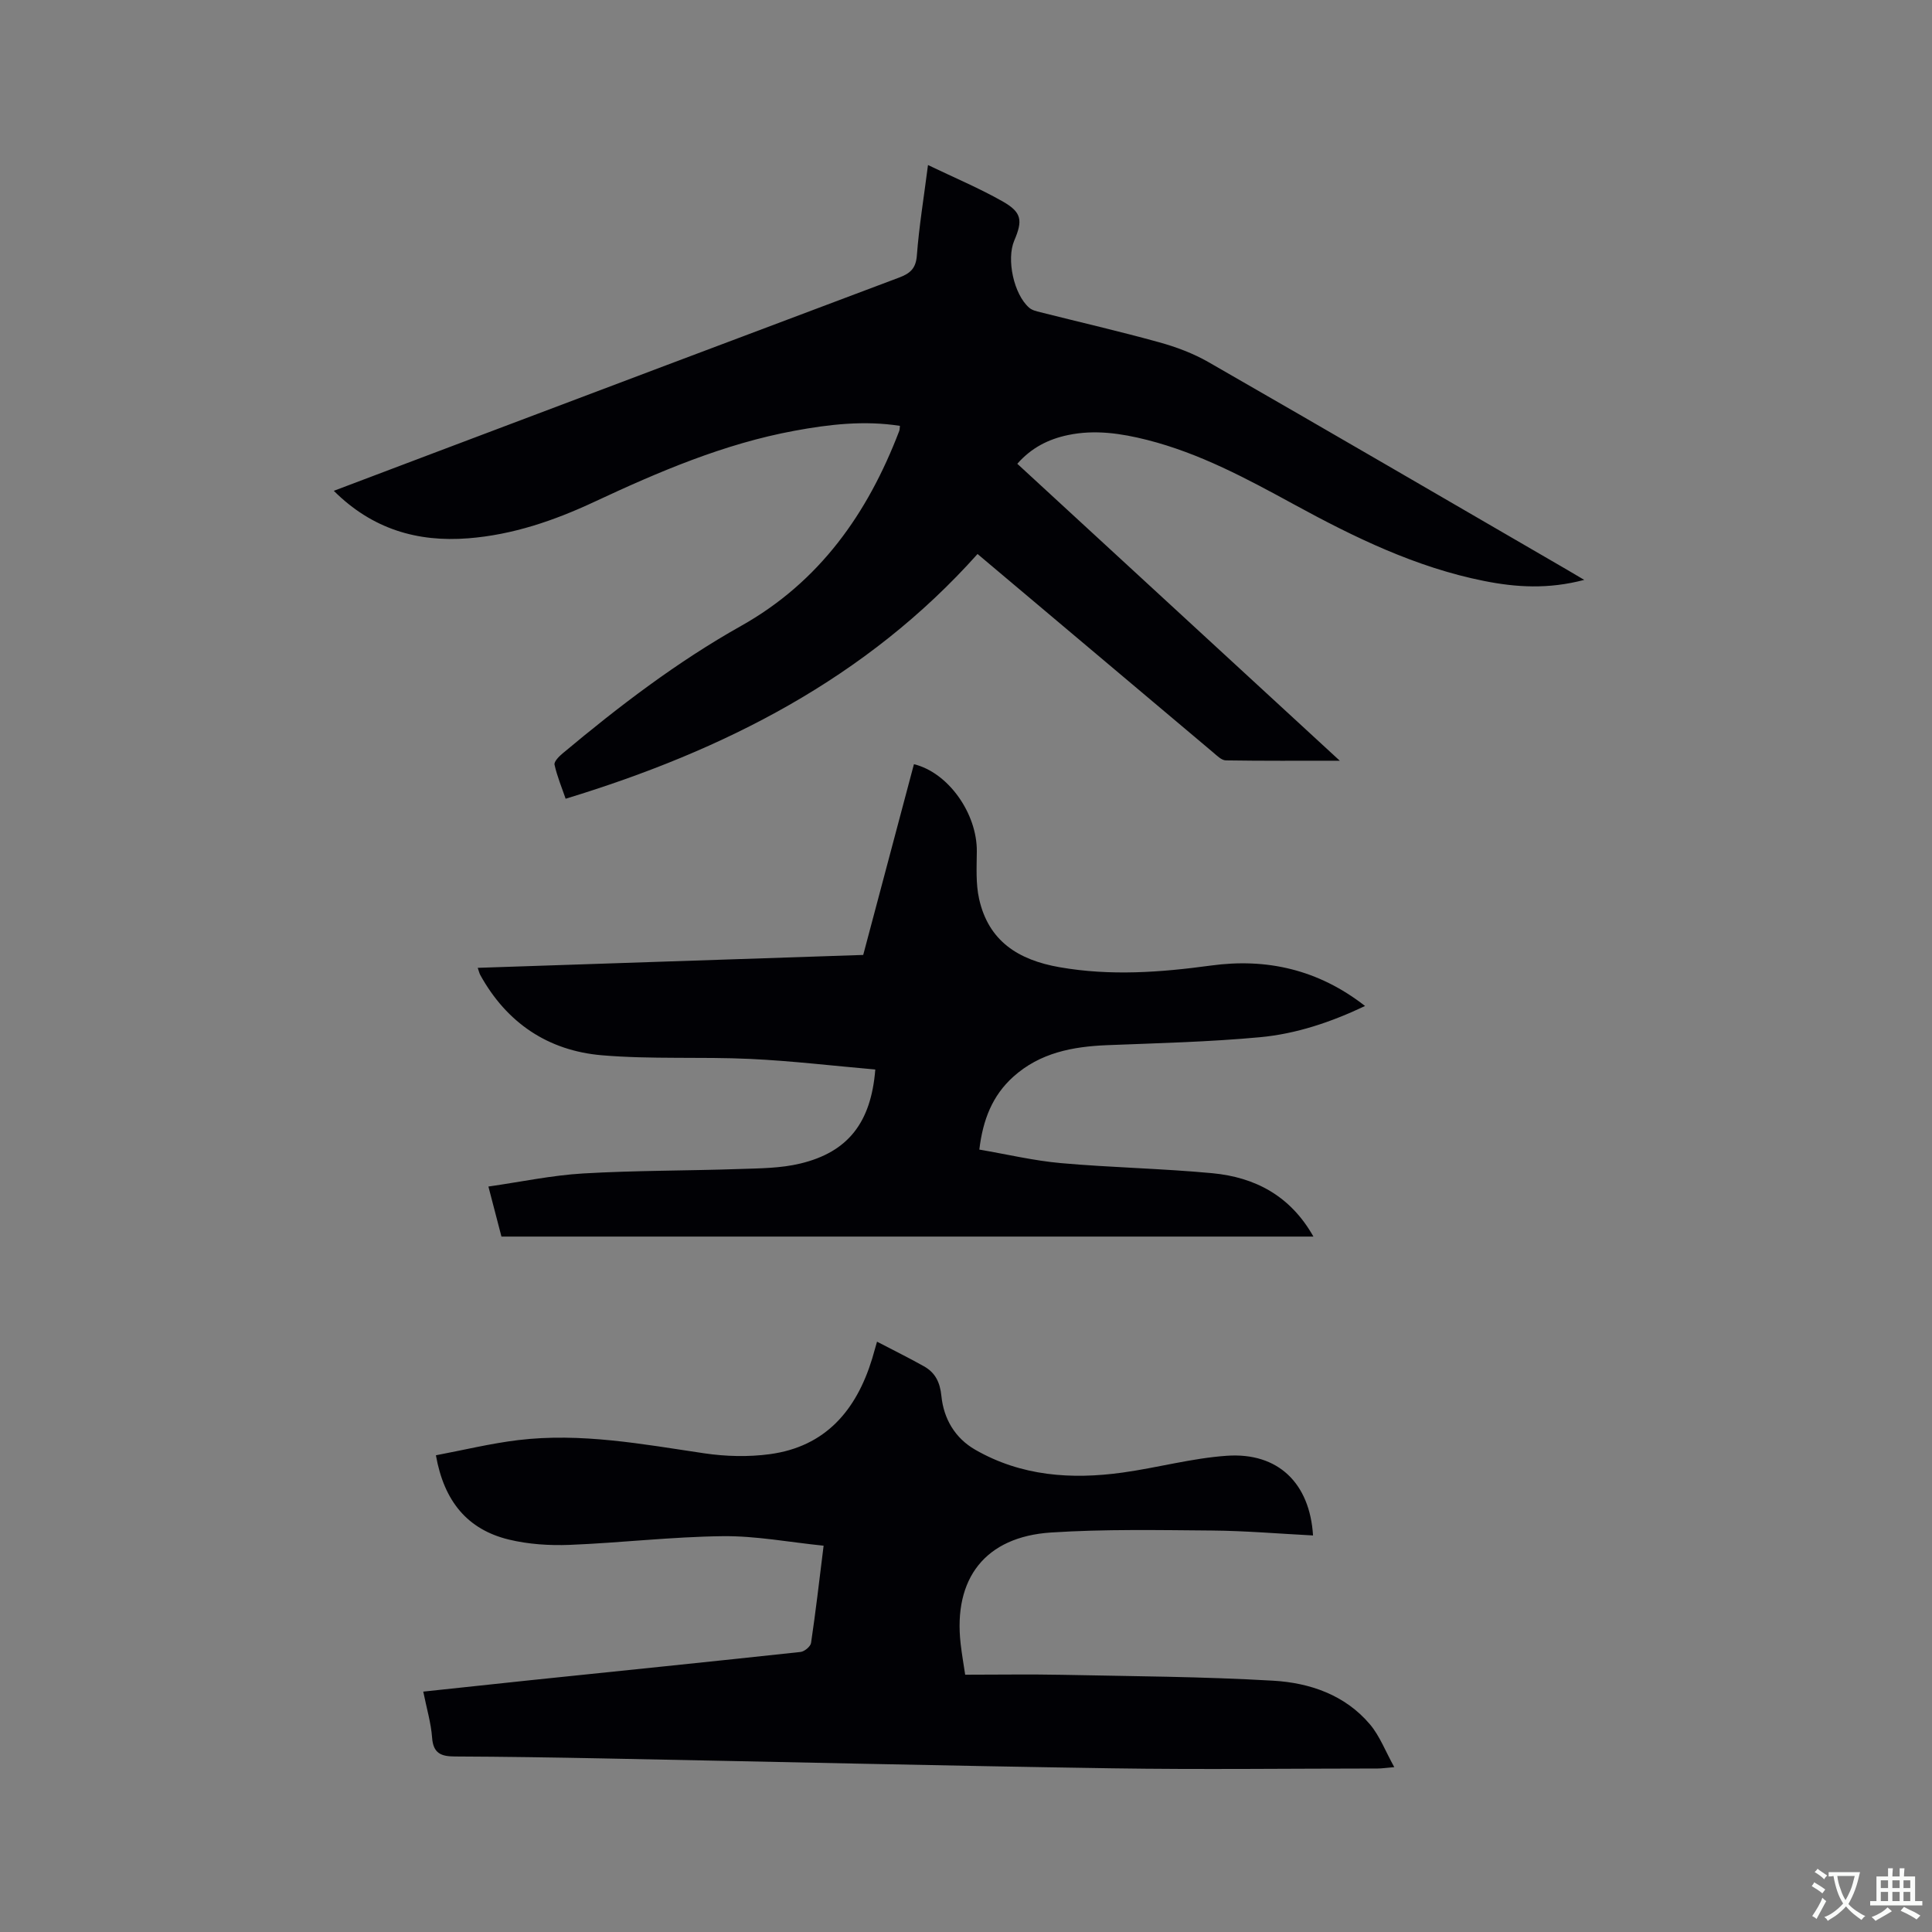 <svg enable-background="new 0 0 400 400" viewBox="0 0 400 400" xmlns="http://www.w3.org/2000/svg"><rect x="0" y="0" width="400" height="400" fill="#808080" stroke="none"/><g fill="#010105"><path d="m186.32 88.17c-7.38-1.15-14.61-.32-21.8 1.01-14.6 2.69-28.12 8.48-41.47 14.72-8.3 3.88-16.89 6.83-26.1 7.55-10.54.83-19.88-1.9-27.84-9.83 7.03-2.66 13.74-5.2 20.46-7.74 32.18-12.15 64.35-24.31 96.55-36.4 2.32-.87 3.51-1.88 3.71-4.62.45-5.99 1.44-11.93 2.3-18.69 5.52 2.65 10.67 4.81 15.49 7.55 3.94 2.25 4.15 3.92 2.37 8.09-1.65 3.88-.1 11.13 3.09 13.9.59.52 1.5.73 2.3.93 8.21 2.07 16.47 3.97 24.63 6.23 3.52.97 7.05 2.3 10.21 4.11 24.8 14.24 49.51 28.64 74.24 42.99.97.56 1.92 1.13 3.54 2.09-7.44 1.96-14.09 1.55-20.75.22-14.09-2.81-26.83-9.02-39.31-15.83-9.77-5.33-19.55-10.61-30.45-13.37-5.38-1.36-10.81-2.17-16.35-1.01-4.04.84-7.57 2.6-10.52 5.95 22.1 20.35 44.11 40.62 66.77 61.48-8.44 0-16.01.05-23.59-.07-.88-.01-1.82-.96-2.6-1.62-16.14-13.58-32.27-27.17-48.81-41.11-22.99 25.73-52.43 40.66-85.28 50.67-.8-2.33-1.77-4.64-2.3-7.05-.14-.64.94-1.73 1.68-2.34 11.64-9.74 23.69-18.95 36.94-26.39 16.3-9.16 26.22-23.32 32.73-40.32.12-.27.1-.6.16-1.1z"/><path d="m87.63 350.23c7.67-.82 14.92-1.6 22.17-2.36 18.65-1.94 37.31-3.83 55.95-5.85.81-.09 2.06-1.13 2.17-1.87.95-6.38 1.69-12.78 2.6-20.13-7.1-.72-14-2.05-20.89-1.97-10.57.12-21.13 1.38-31.71 1.8-4.18.16-8.52-.12-12.57-1.1-8.57-2.08-13.42-7.93-15.1-17.45 5.72-1.08 11.33-2.45 17.01-3.14 13-1.57 25.75.83 38.54 2.73 4.45.66 9.13.78 13.58.18 11.55-1.56 17.93-9.1 21.19-19.77.3-1 .58-2.01 1.01-3.52 3.41 1.78 6.6 3.35 9.7 5.09 2.35 1.32 3.34 3.29 3.63 6.18.47 4.65 2.78 8.68 7 11.1 9.54 5.48 19.91 6.2 30.51 4.73 7.22-1 14.35-2.98 21.59-3.48 10.61-.73 17.17 5.67 17.84 16.5-6.99-.36-13.94-.96-20.9-1.02-11.12-.09-22.28-.31-33.36.41-13.61.89-20.24 9.51-18.7 23.03.26 2.29.67 4.56.94 6.41 6.9 0 13.44-.11 19.97.02 14.61.3 29.24.37 43.81 1.22 7.57.44 14.88 2.94 20.04 9.06 2.02 2.4 3.18 5.52 5.02 8.84-1.81.15-2.61.28-3.41.28-18.35.01-36.69.24-55.03-.04-35.18-.53-70.35-1.37-105.52-2.05-10.17-.2-20.35-.36-30.52-.4-2.84-.01-4.5-.62-4.73-3.91-.22-3.02-1.12-6-1.83-9.52z"/><path d="m181.22 221.43c-8.61-.75-17.21-1.78-25.85-2.19-10.25-.48-20.57.11-30.78-.76-11.11-.95-19.68-6.69-25.16-16.63-.19-.35-.27-.75-.52-1.47 26.65-.89 53.06-1.78 79.81-2.67 3.51-13.19 7.01-26.34 10.5-39.49 7.11 1.72 13.1 10.2 13.02 18.08-.03 3.27-.23 6.65.47 9.79 1.95 8.77 8.13 12.67 16.66 14.16 10.51 1.84 20.86 1.08 31.31-.34 11.6-1.59 22.29.83 31.94 8.37-7.08 3.36-14.24 5.76-21.7 6.46-10.53.98-21.12 1.23-31.7 1.65-7.15.29-13.9 1.57-19.43 6.54-4.31 3.88-6.29 8.86-7.03 15.08 5.71.97 11.26 2.3 16.89 2.8 10.43.93 20.94 1.11 31.36 2.09 8.83.84 16.15 4.66 20.92 13.12-56.17 0-111.95 0-168.11 0-.82-3.14-1.69-6.46-2.7-10.36 6.72-.96 13.14-2.33 19.63-2.71 10.77-.63 21.57-.55 32.35-.92 4.21-.14 8.54-.15 12.59-1.13 9.88-2.37 14.66-8.49 15.53-19.47z"/></g><path d="m377.9 391.2c-.2.3-.4.5-.6.8-.7-.6-1.4-1-2.2-1.5.2-.3.4-.5.5-.8.6.4 1.4.8 2.3 1.5zm-1.8 6.1c-.2-.2-.5-.4-.9-.6.4-.6.8-1.2 1.2-1.9s.7-1.3.9-1.9c.3.3.5.5.8.7-.7 1.3-1.4 2.6-2 3.7zm2.2-9c-.3.3-.5.5-.6.8-.6-.6-1.3-1.1-2-1.5.3-.3.5-.5.6-.7.6.5 1.3.9 2 1.4zm.3.2v-.9h2 4.5c-.3 1.3-.6 2.5-1 3.6s-.9 2.1-1.4 3c.4.5 1 1 1.6 1.4s1.2.8 1.9 1.1c-.3.2-.5.4-.8.8-.4-.3-1-.7-1.6-1.2s-1.2-1.1-1.6-1.6c-.5.6-1.1 1.1-1.7 1.6s-1.4.9-2.1 1.4c-.1-.3-.3-.5-.7-.8.6-.2 1.2-.5 1.9-1s1.4-1.1 2-1.8c-.5-.8-.9-1.6-1.2-2.5s-.6-2-.8-3.2c-.4.1-.7.1-1 .1zm2.5 2.7c.3 1 .7 1.7 1 2.2.3-.5.6-1.1 1-2s.6-1.9.9-3h-3.2-.4c.1.9.3 1.8.7 2.8z" fill="#fafbfa"/><path d="m396.5 388.5v1.5 3.6h1.5v.9c-.4 0-1 0-1.7 0h-7.9c-.5 0-.9 0-1.2 0v-.9h1.3v-3.5c0-.7 0-1.2 0-1.6h2.4c0-.8 0-1.4 0-1.7h1c0 .3-.1.8-.1 1.7h1.5c0-.8 0-1.4 0-1.7h1c0 .3-.1.9-.1 1.7zm-8.2 9.2c-.2-.3-.5-.5-.8-.8.8-.3 1.4-.6 1.9-.9s1-.7 1.4-1.1c.3.3.6.5.9.8-1.6 1-2.8 1.6-3.4 2zm2.6-6.8v-1.6h-1.5v1.6zm0 2.7v-1.9h-1.5v1.9zm2.4-2.7v-1.6h-1.5v1.6zm0 2.7v-1.9h-1.5v1.9zm.2 2 .7-.8c.4.2.9.5 1.6.8s1.3.7 1.8 1c-.3.3-.5.5-.8.8-.4-.3-1.5-1-3.3-1.8zm2-4.7v-1.6h-1.4v1.6zm0 2.7v-1.9h-1.4v1.9z" fill="#fafbfa"/></svg>